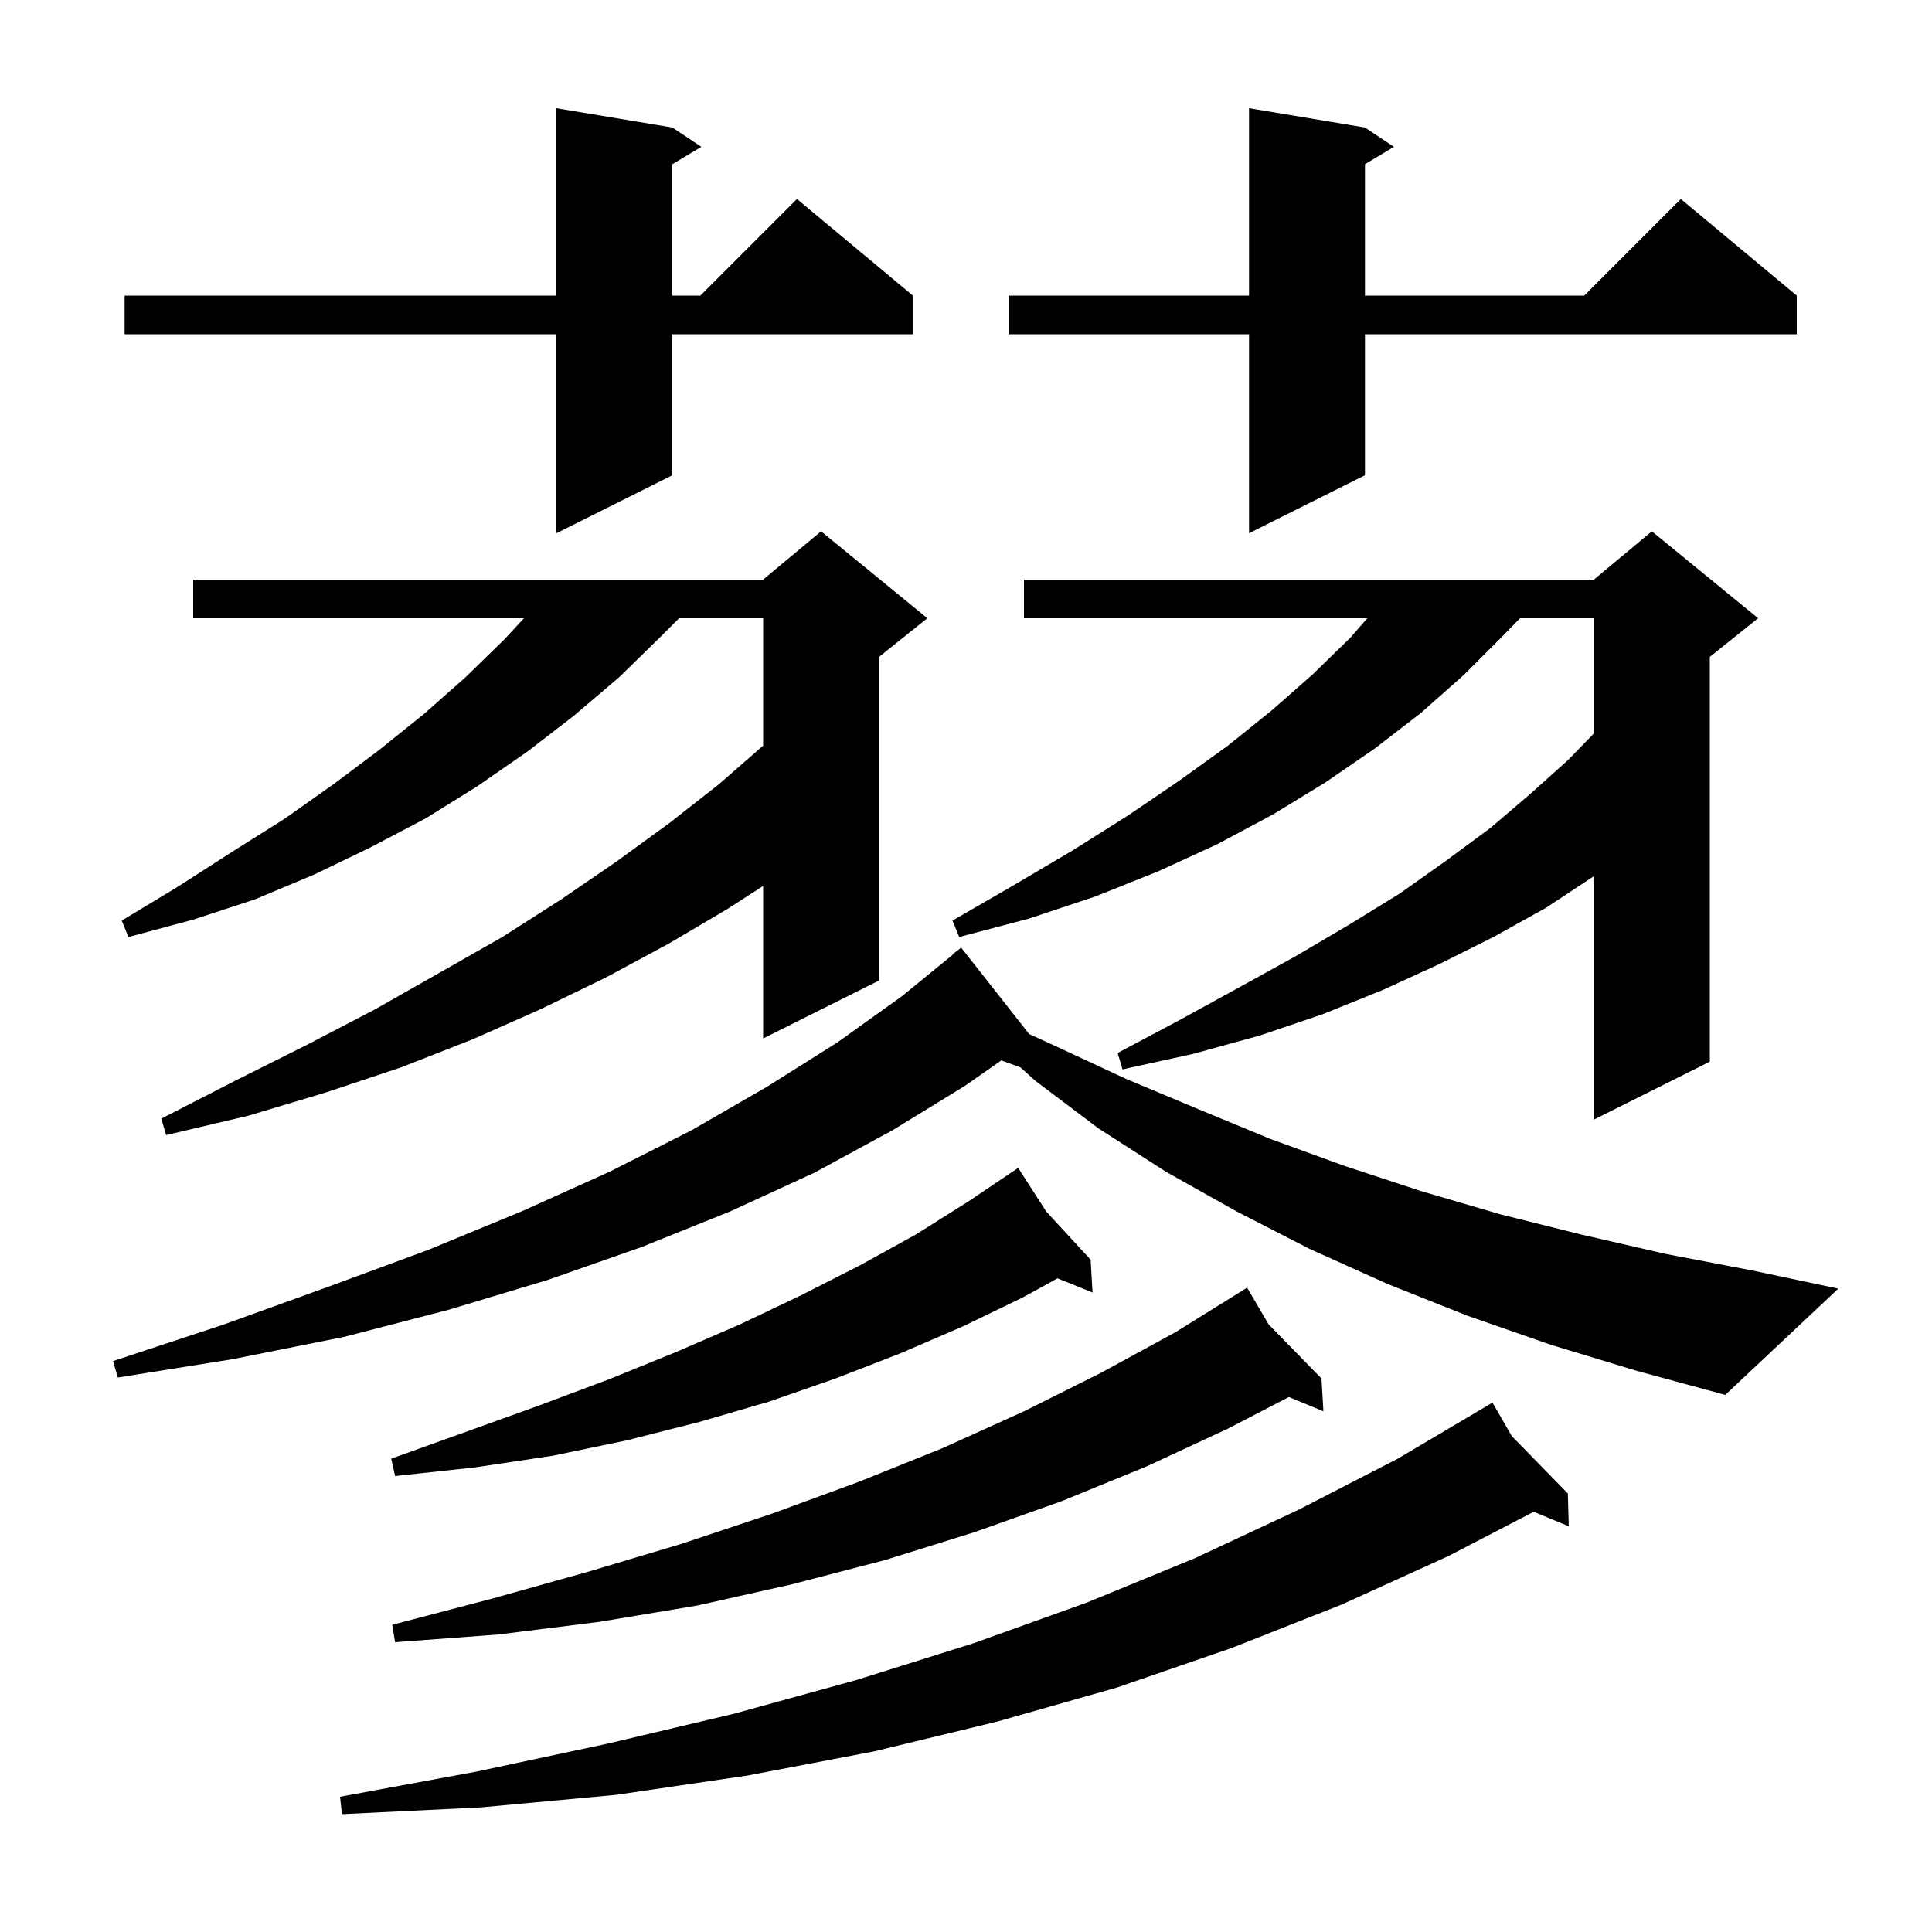 <svg xmlns="http://www.w3.org/2000/svg" xmlns:xlink="http://www.w3.org/1999/xlink" version="1.1" baseProfile="full" viewBox="0 0 200 200" width="200" height="200"><g fill="currentColor"><path d="M 156.5 148.667 L 162.3 154.6 L 162.4 158.0 L 158.77 156.498 L 149.9 161.1 L 138.9 166.1 L 127.5 170.6 L 115.6 174.7 L 103.3 178.2 L 90.5 181.3 L 77.4 183.8 L 63.8 185.8 L 49.8 187.1 L 35.4 187.8 L 35.2 186.0 L 49.3 183.4 L 62.9 180.5 L 76.0 177.4 L 88.7 173.9 L 100.8 170.1 L 112.5 165.9 L 123.7 161.3 L 134.4 156.3 L 144.7 151.0 L 153.616 145.723 L 153.6 145.7 L 153.62 145.721 L 154.5 145.2 Z M 131.331 137.104 L 136.8 142.7 L 137.0 146.1 L 133.425 144.621 L 127.1 147.9 L 118.7 151.8 L 109.9 155.4 L 100.9 158.6 L 91.6 161.5 L 82.0 164.0 L 72.2 166.2 L 62.0 167.9 L 51.6 169.2 L 40.9 170.0 L 40.6 168.2 L 50.9 165.5 L 60.9 162.7 L 70.6 159.8 L 79.9 156.7 L 88.9 153.4 L 97.6 149.9 L 106.0 146.1 L 114.0 142.1 L 121.7 137.9 L 129.1 133.3 Z M 108.313 125.426 L 112.9 130.4 L 113.1 133.8 L 109.471 132.336 L 105.9 134.3 L 99.7 137.3 L 93.2 140.1 L 86.5 142.7 L 79.6 145.1 L 72.4 147.2 L 64.9 149.1 L 57.2 150.7 L 49.2 151.9 L 40.9 152.8 L 40.5 151.0 L 48.3 148.2 L 55.8 145.5 L 63.0 142.8 L 69.9 140.0 L 76.6 137.1 L 82.9 134.1 L 89.0 131.0 L 94.8 127.8 L 100.2 124.4 L 104.619 121.425 L 104.6 121.4 L 104.622 121.424 L 105.4 120.9 Z M 160.5 139.2 L 151.9 136.2 L 143.6 132.9 L 135.6 129.3 L 128.0 125.4 L 120.7 121.3 L 113.7 116.8 L 107.2 111.9 L 105.636 110.495 L 103.652 109.774 L 99.9 112.4 L 92.4 117.0 L 84.3 121.4 L 75.6 125.4 L 66.4 129.1 L 56.7 132.5 L 46.4 135.6 L 35.6 138.4 L 24.1 140.7 L 12.2 142.6 L 11.7 140.9 L 23.2 137.1 L 34.0 133.2 L 44.3 129.4 L 54.0 125.4 L 63.1 121.3 L 71.6 117.0 L 79.4 112.5 L 86.7 107.9 L 93.4 103.1 L 98.629 98.83 L 98.6 98.8 L 99.5 98.1 L 106.541 107.044 L 109.5 108.4 L 116.6 111.7 L 124.0 114.8 L 131.5 117.9 L 139.2 120.7 L 147.1 123.3 L 155.3 125.7 L 163.7 127.8 L 172.4 129.8 L 181.3 131.5 L 190.3 133.4 L 178.6 144.4 L 169.4 141.9 Z M 96.0 64.0 L 91.0 68.0 L 91.0 101.5 L 79.0 107.5 L 79.0 91.717 L 75.3 94.1 L 69.2 97.7 L 62.7 101.2 L 55.9 104.5 L 48.9 107.6 L 41.5 110.5 L 33.7 113.1 L 25.7 115.5 L 17.2 117.5 L 16.7 115.8 L 24.3 111.9 L 31.7 108.2 L 38.8 104.5 L 45.5 100.7 L 52.0 97.0 L 58.1 93.1 L 63.8 89.2 L 69.3 85.2 L 74.4 81.2 L 79.0 77.187 L 79.0 64.0 L 70.3 64.0 L 68.4 65.9 L 64.1 70.1 L 59.4 74.1 L 54.6 77.8 L 49.4 81.4 L 44.1 84.7 L 38.4 87.7 L 32.6 90.5 L 26.4 93.1 L 20.0 95.2 L 13.3 97.0 L 12.6 95.3 L 18.4 91.8 L 24.0 88.2 L 29.4 84.8 L 34.5 81.2 L 39.3 77.6 L 43.9 73.9 L 48.2 70.1 L 52.2 66.2 L 54.239 64.0 L 20.0 64.0 L 20.0 60.0 L 79.0 60.0 L 85.0 55.0 Z M 182.0 64.0 L 177.0 68.0 L 177.0 109.9 L 165.0 115.9 L 165.0 90.7 L 160.0 94.0 L 154.6 97.0 L 149.0 99.8 L 143.1 102.5 L 136.9 105.0 L 130.4 107.2 L 123.5 109.1 L 116.2 110.7 L 115.7 109.0 L 122.1 105.6 L 128.3 102.2 L 134.1 99.0 L 139.7 95.7 L 144.9 92.5 L 149.7 89.1 L 154.3 85.7 L 158.4 82.2 L 162.3 78.7 L 165.0 75.923 L 165.0 64.0 L 157.353 64.0 L 155.6 65.8 L 151.5 69.9 L 147.1 73.8 L 142.3 77.5 L 137.2 81.0 L 131.8 84.3 L 126.0 87.4 L 119.9 90.2 L 113.4 92.8 L 106.5 95.1 L 99.3 97.0 L 98.6 95.3 L 105.0 91.6 L 111.1 88.0 L 116.8 84.4 L 122.1 80.8 L 127.1 77.2 L 131.7 73.5 L 135.9 69.8 L 139.8 66.0 L 141.544 64.0 L 106.0 64.0 L 106.0 60.0 L 165.0 60.0 L 171.0 55.0 Z M 141.3 13.2 L 144.3 15.2 L 141.3 17.0 L 141.3 30.6 L 164.0 30.6 L 174.0 20.6 L 186.0 30.6 L 186.0 34.6 L 141.3 34.6 L 141.3 49.2 L 129.3 55.2 L 129.3 34.6 L 104.4 34.6 L 104.4 30.6 L 129.3 30.6 L 129.3 11.2 Z M 69.6 13.2 L 72.6 15.2 L 69.6 17.0 L 69.6 30.6 L 72.5 30.6 L 82.5 20.6 L 94.5 30.6 L 94.5 34.6 L 69.6 34.6 L 69.6 49.2 L 57.6 55.2 L 57.6 34.6 L 12.9 34.6 L 12.9 30.6 L 57.6 30.6 L 57.6 11.2 Z "/></g></svg>